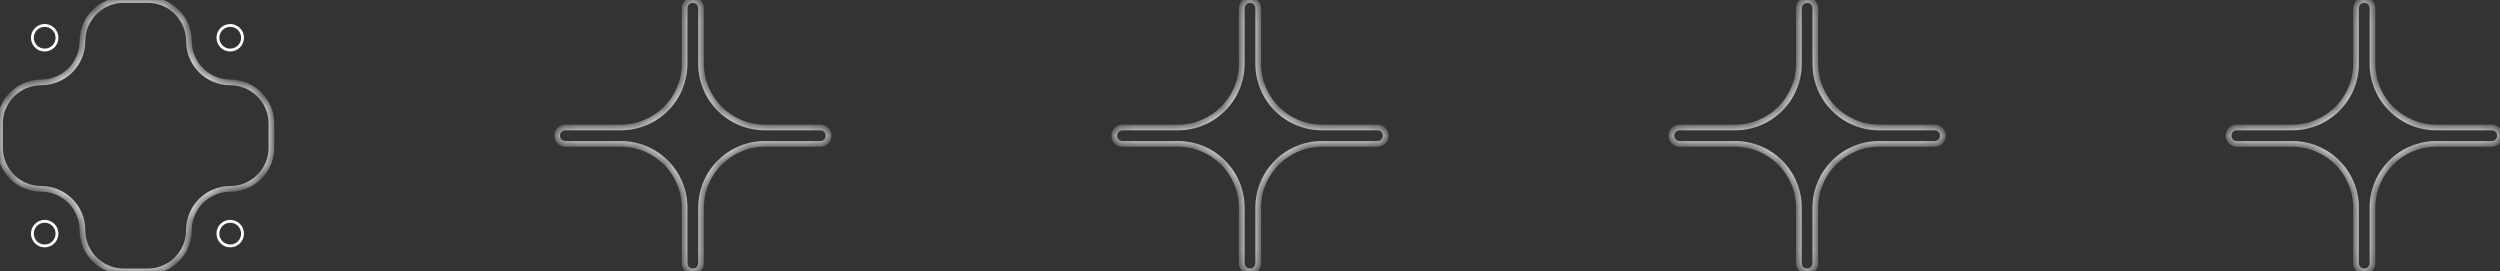 <?xml version="1.0" encoding="UTF-8"?> <svg xmlns="http://www.w3.org/2000/svg" width="175" height="19" viewBox="0 0 175 19" fill="none"><rect x="0" y="0" width="175" height="19" fill="#333333" stroke="none"/><mask id="path-1-inside-1_398_12" fill="white"><path fill-rule="evenodd" clip-rule="evenodd" d="M16.113 13.221C17.708 13.221 19 11.929 19 10.335L19 8.652C19 7.058 17.706 5.766 16.111 5.766C14.519 5.766 13.227 4.475 13.227 2.883C13.227 1.291 11.936 -3.08776e-07 10.344 -3.78373e-07L8.654 -4.52252e-07C7.062 -5.21849e-07 5.771 1.291 5.771 2.883C5.771 4.475 4.479 5.766 2.887 5.766C1.293 5.766 -3.08492e-07 7.057 -3.7815e-07 8.651L-4.51796e-07 10.336C-5.21454e-07 11.93 1.292 13.221 2.885 13.221C4.479 13.221 5.771 14.515 5.771 16.109C5.771 17.704 7.064 19 8.66 19L10.337 19C11.933 19 13.227 17.705 13.227 16.109C13.227 14.515 14.519 13.221 16.113 13.221Z"></path></mask><path d="M10.337 19L10.337 19.2L10.337 19ZM8.66 19L8.66 18.8L8.66 19ZM18.8 8.652L18.8 10.335L19.2 10.335L19.2 8.652L18.8 8.652ZM8.654 0.2L10.344 0.2L10.344 -0.2L8.654 -0.2L8.654 0.2ZM0.2 10.336L0.2 8.651L-0.2 8.651L-0.2 10.336L0.2 10.336ZM10.337 18.8L8.66 18.8L8.66 19.2L10.337 19.2L10.337 18.8ZM13.427 16.109C13.427 14.625 14.63 13.421 16.113 13.421L16.113 13.021C14.408 13.021 13.027 14.405 13.027 16.109L13.427 16.109ZM10.337 19.2C12.043 19.2 13.427 17.815 13.427 16.109L13.027 16.109C13.027 17.595 11.822 18.8 10.337 18.8L10.337 19.2ZM5.571 16.109C5.571 17.815 6.954 19.2 8.66 19.2L8.66 18.8C7.175 18.8 5.971 17.594 5.971 16.109L5.571 16.109ZM2.885 13.421C4.368 13.421 5.571 14.625 5.571 16.109L5.971 16.109C5.971 14.405 4.59 13.021 2.885 13.021L2.885 13.421ZM-0.2 10.336C-0.2 12.04 1.181 13.421 2.885 13.421L2.885 13.021C1.402 13.021 0.2 11.819 0.2 10.336L-0.2 10.336ZM2.887 5.566C1.183 5.566 -0.2 6.947 -0.2 8.651L0.2 8.651C0.2 7.168 1.403 5.966 2.887 5.966L2.887 5.566ZM5.571 2.883C5.571 4.364 4.369 5.566 2.887 5.566L2.887 5.966C4.589 5.966 5.971 4.586 5.971 2.883L5.571 2.883ZM8.654 -0.2C6.951 -0.2 5.571 1.18 5.571 2.883L5.971 2.883C5.971 1.401 7.172 0.2 8.654 0.2L8.654 -0.2ZM13.427 2.883C13.427 1.18 12.046 -0.2 10.344 -0.2L10.344 0.2C11.825 0.2 13.027 1.401 13.027 2.883L13.427 2.883ZM16.111 5.566C14.63 5.566 13.427 4.364 13.427 2.883L13.027 2.883C13.027 4.586 14.409 5.966 16.111 5.966L16.111 5.566ZM18.8 10.335C18.8 11.818 17.597 13.021 16.113 13.021L16.113 13.421C17.818 13.421 19.2 12.039 19.2 10.335L18.8 10.335ZM19.2 8.652C19.2 6.947 17.816 5.566 16.111 5.566L16.111 5.966C17.595 5.966 18.8 7.169 18.8 8.652L19.2 8.652Z" fill="white" mask="url(#path-1-inside-1_398_12)"></path><circle cx="16.116" cy="2.642" r="0.862" transform="rotate(90 16.116 2.642)" stroke="white" stroke-width="0.2"></circle><circle cx="3.128" cy="2.642" r="0.862" transform="rotate(90 3.128 2.642)" stroke="white" stroke-width="0.2"></circle><circle cx="16.116" cy="16.353" r="0.862" transform="rotate(90 16.116 16.353)" stroke="white" stroke-width="0.2"></circle><circle cx="3.128" cy="16.353" r="0.862" transform="rotate(90 3.128 16.353)" stroke="white" stroke-width="0.2"></circle><mask id="path-7-inside-2_398_12" fill="white"><path fill-rule="evenodd" clip-rule="evenodd" d="M57.424 10.073C57.742 10.073 58 9.816 58 9.498C58 9.18 57.742 8.922 57.424 8.922L53.535 8.922C51.071 8.922 49.074 6.925 49.074 4.461L49.074 0.576C49.074 0.258 48.816 -3.87526e-07 48.498 -4.15325e-07C48.181 -4.43124e-07 47.923 0.258 47.923 0.576L47.923 4.461C47.923 6.925 45.925 8.922 43.462 8.922L39.576 8.922C39.258 8.922 39 9.18 39 9.498C39 9.816 39.258 10.073 39.576 10.073L43.461 10.073C45.925 10.073 47.923 12.071 47.923 14.535L47.923 18.424C47.923 18.742 48.181 19 48.498 19C48.816 19 49.074 18.742 49.074 18.424L49.074 14.536C49.074 12.072 51.072 10.073 53.537 10.073L57.424 10.073Z"></path></mask><path d="M53.537 10.073L53.537 9.873L53.537 10.073ZM39.576 8.922L39.576 8.722L39.576 8.922ZM43.462 8.922L43.462 8.722L43.462 8.922ZM53.535 8.922L53.535 8.722L53.535 8.922ZM57.424 10.073L57.424 10.273L57.424 10.073ZM53.535 9.122L57.424 9.122L57.424 8.722L53.535 8.722L53.535 9.122ZM48.874 0.576L48.874 4.461L49.274 4.461L49.274 0.576L48.874 0.576ZM48.123 4.461L48.123 0.576L47.723 0.576L47.723 4.461L48.123 4.461ZM39.576 9.122L43.462 9.122L43.462 8.722L39.576 8.722L39.576 9.122ZM43.461 9.873L39.576 9.873L39.576 10.273L43.461 10.273L43.461 9.873ZM48.123 18.424L48.123 14.535L47.723 14.535L47.723 18.424L48.123 18.424ZM48.874 14.536L48.874 18.424L49.274 18.424L49.274 14.536L48.874 14.536ZM57.424 9.873L53.537 9.873L53.537 10.273L57.424 10.273L57.424 9.873ZM49.274 14.536C49.274 12.182 51.183 10.273 53.537 10.273L53.537 9.873C50.962 9.873 48.874 11.961 48.874 14.536L49.274 14.536ZM48.498 19.2C48.927 19.2 49.274 18.853 49.274 18.424L48.874 18.424C48.874 18.632 48.706 18.8 48.498 18.8L48.498 19.2ZM47.723 18.424C47.723 18.853 48.07 19.2 48.498 19.2L48.498 18.8C48.291 18.8 48.123 18.632 48.123 18.424L47.723 18.424ZM43.461 10.273C45.815 10.273 47.723 12.181 47.723 14.535L48.123 14.535C48.123 11.96 46.036 9.873 43.461 9.873L43.461 10.273ZM38.8 9.498C38.8 9.926 39.147 10.273 39.576 10.273L39.576 9.873C39.368 9.873 39.2 9.705 39.2 9.498L38.8 9.498ZM39.576 8.722C39.147 8.722 38.8 9.069 38.8 9.498L39.2 9.498C39.2 9.29 39.368 9.122 39.576 9.122L39.576 8.722ZM47.723 4.461C47.723 6.814 45.815 8.722 43.462 8.722L43.462 9.122C46.036 9.122 48.123 7.035 48.123 4.461L47.723 4.461ZM48.498 -0.2C48.07 -0.2 47.723 0.147 47.723 0.576L48.123 0.576C48.123 0.368 48.291 0.2 48.498 0.2L48.498 -0.2ZM49.274 0.576C49.274 0.147 48.927 -0.2 48.498 -0.2L48.498 0.2C48.706 0.2 48.874 0.368 48.874 0.576L49.274 0.576ZM53.535 8.722C51.182 8.722 49.274 6.814 49.274 4.461L48.874 4.461C48.874 7.035 50.961 9.122 53.535 9.122L53.535 8.722ZM57.8 9.498C57.8 9.705 57.632 9.873 57.424 9.873L57.424 10.273C57.853 10.273 58.2 9.926 58.2 9.498L57.8 9.498ZM58.2 9.498C58.2 9.069 57.853 8.722 57.424 8.722L57.424 9.122C57.632 9.122 57.8 9.29 57.8 9.498L58.2 9.498Z" fill="white" mask="url(#path-7-inside-2_398_12)"></path><mask id="path-9-inside-3_398_12" fill="white"><path fill-rule="evenodd" clip-rule="evenodd" d="M96.424 10.073C96.742 10.073 97 9.816 97 9.498C97 9.18 96.742 8.922 96.424 8.922L92.535 8.922C90.071 8.922 88.074 6.925 88.074 4.461L88.074 0.576C88.074 0.258 87.816 -3.87526e-07 87.499 -4.15325e-07C87.18 -4.43124e-07 86.923 0.258 86.923 0.576L86.923 4.461C86.923 6.925 84.925 8.922 82.462 8.922L78.576 8.922C78.258 8.922 78 9.18 78 9.498C78 9.816 78.258 10.073 78.576 10.073L82.461 10.073C84.925 10.073 86.923 12.071 86.923 14.535L86.923 18.424C86.923 18.742 87.18 19 87.499 19C87.816 19 88.074 18.742 88.074 18.424L88.074 14.536C88.074 12.072 90.072 10.073 92.537 10.073L96.424 10.073Z"></path></mask><path d="M92.537 10.073L92.537 9.873L92.537 10.073ZM78.576 8.922L78.576 8.722L78.576 8.922ZM82.462 8.922L82.462 8.722L82.462 8.922ZM92.535 8.922L92.535 8.722L92.535 8.922ZM96.424 10.073L96.424 10.273L96.424 10.073ZM92.535 9.122L96.424 9.122L96.424 8.722L92.535 8.722L92.535 9.122ZM87.874 0.576L87.874 4.461L88.274 4.461L88.274 0.576L87.874 0.576ZM87.123 4.461L87.123 0.576L86.723 0.576L86.723 4.461L87.123 4.461ZM78.576 9.122L82.462 9.122L82.462 8.722L78.576 8.722L78.576 9.122ZM82.461 9.873L78.576 9.873L78.576 10.273L82.461 10.273L82.461 9.873ZM87.123 18.424L87.123 14.535L86.723 14.535L86.723 18.424L87.123 18.424ZM87.874 14.536L87.874 18.424L88.274 18.424L88.274 14.536L87.874 14.536ZM96.424 9.873L92.537 9.873L92.537 10.273L96.424 10.273L96.424 9.873ZM88.274 14.536C88.274 12.182 90.183 10.273 92.537 10.273L92.537 9.873C89.962 9.873 87.874 11.961 87.874 14.536L88.274 14.536ZM87.499 19.2C87.927 19.2 88.274 18.853 88.274 18.424L87.874 18.424C87.874 18.632 87.706 18.8 87.499 18.8L87.499 19.2ZM86.723 18.424C86.723 18.853 87.07 19.2 87.499 19.2L87.499 18.8C87.291 18.8 87.123 18.632 87.123 18.424L86.723 18.424ZM82.461 10.273C84.815 10.273 86.723 12.181 86.723 14.535L87.123 14.535C87.123 11.96 85.036 9.873 82.461 9.873L82.461 10.273ZM77.8 9.498C77.8 9.926 78.147 10.273 78.576 10.273L78.576 9.873C78.368 9.873 78.2 9.705 78.2 9.498L77.8 9.498ZM78.576 8.722C78.147 8.722 77.8 9.069 77.8 9.498L78.2 9.498C78.2 9.29 78.368 9.122 78.576 9.122L78.576 8.722ZM86.723 4.461C86.723 6.814 84.815 8.722 82.462 8.722L82.462 9.122C85.036 9.122 87.123 7.035 87.123 4.461L86.723 4.461ZM87.499 -0.2C87.07 -0.2 86.723 0.147 86.723 0.576L87.123 0.576C87.123 0.368 87.291 0.2 87.499 0.2L87.499 -0.2ZM88.274 0.576C88.274 0.147 87.927 -0.2 87.499 -0.2L87.499 0.2C87.706 0.2 87.874 0.368 87.874 0.576L88.274 0.576ZM92.535 8.722C90.182 8.722 88.274 6.814 88.274 4.461L87.874 4.461C87.874 7.035 89.961 9.122 92.535 9.122L92.535 8.722ZM96.8 9.498C96.8 9.705 96.632 9.873 96.424 9.873L96.424 10.273C96.853 10.273 97.2 9.926 97.2 9.498L96.8 9.498ZM97.2 9.498C97.2 9.069 96.853 8.722 96.424 8.722L96.424 9.122C96.632 9.122 96.8 9.29 96.8 9.498L97.2 9.498Z" fill="white" mask="url(#path-9-inside-3_398_12)"></path><mask id="path-11-inside-4_398_12" fill="white"><path fill-rule="evenodd" clip-rule="evenodd" d="M135.424 10.073C135.742 10.073 136 9.816 136 9.498C136 9.18 135.742 8.922 135.424 8.922L131.535 8.922C129.071 8.922 127.074 6.925 127.074 4.461L127.074 0.576C127.074 0.258 126.816 -3.87526e-07 126.498 -4.15325e-07C126.18 -4.43124e-07 125.923 0.258 125.923 0.576L125.923 4.461C125.923 6.925 123.925 8.922 121.462 8.922L117.576 8.922C117.258 8.922 117 9.18 117 9.498C117 9.816 117.258 10.073 117.576 10.073L121.461 10.073C123.925 10.073 125.923 12.071 125.923 14.535L125.923 18.424C125.923 18.742 126.18 19 126.498 19C126.816 19 127.074 18.742 127.074 18.424L127.074 14.536C127.074 12.072 129.072 10.073 131.537 10.073L135.424 10.073Z"></path></mask><path d="M131.535 9.122L135.424 9.122L135.424 8.722L131.535 8.722L131.535 9.122ZM126.874 0.576L126.874 4.461L127.274 4.461L127.274 0.576L126.874 0.576ZM126.123 4.461L126.123 0.576L125.723 0.576L125.723 4.461L126.123 4.461ZM117.576 9.122L121.462 9.122L121.462 8.722L117.576 8.722L117.576 9.122ZM121.461 9.873L117.576 9.873L117.576 10.273L121.461 10.273L121.461 9.873ZM126.123 18.424L126.123 14.535L125.723 14.535L125.723 18.424L126.123 18.424ZM126.874 14.536L126.874 18.424L127.274 18.424L127.274 14.536L126.874 14.536ZM135.424 9.873L131.537 9.873L131.537 10.273L135.424 10.273L135.424 9.873ZM127.274 14.536C127.274 12.182 129.183 10.273 131.537 10.273L131.537 9.873C128.962 9.873 126.874 11.961 126.874 14.536L127.274 14.536ZM126.498 19.2C126.927 19.2 127.274 18.853 127.274 18.424L126.874 18.424C126.874 18.632 126.706 18.8 126.498 18.8L126.498 19.2ZM125.723 18.424C125.723 18.853 126.07 19.2 126.498 19.2L126.498 18.8C126.291 18.8 126.123 18.632 126.123 18.424L125.723 18.424ZM121.461 10.273C123.815 10.273 125.723 12.181 125.723 14.535L126.123 14.535C126.123 11.96 124.036 9.873 121.461 9.873L121.461 10.273ZM116.8 9.498C116.8 9.926 117.147 10.273 117.576 10.273L117.576 9.873C117.368 9.873 117.2 9.705 117.2 9.498L116.8 9.498ZM117.576 8.722C117.147 8.722 116.8 9.069 116.8 9.498L117.2 9.498C117.2 9.29 117.368 9.122 117.576 9.122L117.576 8.722ZM125.723 4.461C125.723 6.814 123.815 8.722 121.462 8.722L121.462 9.122C124.036 9.122 126.123 7.035 126.123 4.461L125.723 4.461ZM126.498 -0.2C126.07 -0.2 125.723 0.147 125.723 0.576L126.123 0.576C126.123 0.368 126.291 0.2 126.498 0.2L126.498 -0.2ZM127.274 0.576C127.274 0.147 126.927 -0.2 126.498 -0.2L126.498 0.2C126.706 0.2 126.874 0.368 126.874 0.576L127.274 0.576ZM131.535 8.722C129.182 8.722 127.274 6.814 127.274 4.461L126.874 4.461C126.874 7.035 128.961 9.122 131.535 9.122L131.535 8.722ZM135.8 9.498C135.8 9.705 135.632 9.873 135.424 9.873L135.424 10.273C135.853 10.273 136.2 9.926 136.2 9.498L135.8 9.498ZM136.2 9.498C136.2 9.069 135.853 8.722 135.424 8.722L135.424 9.122C135.632 9.122 135.8 9.29 135.8 9.498L136.2 9.498Z" fill="white" mask="url(#path-11-inside-4_398_12)"></path><mask id="path-13-inside-5_398_12" fill="white"><path fill-rule="evenodd" clip-rule="evenodd" d="M174.424 10.073C174.742 10.073 175 9.816 175 9.498C175 9.18 174.742 8.922 174.424 8.922L170.535 8.922C168.071 8.922 166.074 6.925 166.074 4.461L166.074 0.576C166.074 0.258 165.816 -3.87526e-07 165.498 -4.15325e-07C165.18 -4.43124e-07 164.923 0.258 164.923 0.576L164.923 4.461C164.923 6.925 162.925 8.922 160.462 8.922L156.576 8.922C156.258 8.922 156 9.18 156 9.498C156 9.816 156.258 10.073 156.576 10.073L160.461 10.073C162.925 10.073 164.923 12.071 164.923 14.535L164.923 18.424C164.923 18.742 165.18 19 165.498 19C165.816 19 166.074 18.742 166.074 18.424L166.074 14.536C166.074 12.072 168.072 10.073 170.537 10.073L174.424 10.073Z"></path></mask><path d="M170.535 9.122L174.424 9.122L174.424 8.722L170.535 8.722L170.535 9.122ZM165.874 0.576L165.874 4.461L166.274 4.461L166.274 0.576L165.874 0.576ZM165.123 4.461L165.123 0.576L164.723 0.576L164.723 4.461L165.123 4.461ZM156.576 9.122L160.462 9.122L160.462 8.722L156.576 8.722L156.576 9.122ZM160.461 9.873L156.576 9.873L156.576 10.273L160.461 10.273L160.461 9.873ZM165.123 18.424L165.123 14.535L164.723 14.535L164.723 18.424L165.123 18.424ZM165.874 14.536L165.874 18.424L166.274 18.424L166.274 14.536L165.874 14.536ZM174.424 9.873L170.537 9.873L170.537 10.273L174.424 10.273L174.424 9.873ZM166.274 14.536C166.274 12.182 168.183 10.273 170.537 10.273L170.537 9.873C167.962 9.873 165.874 11.961 165.874 14.536L166.274 14.536ZM165.498 19.2C165.927 19.2 166.274 18.853 166.274 18.424L165.874 18.424C165.874 18.632 165.706 18.8 165.498 18.8L165.498 19.2ZM164.723 18.424C164.723 18.853 165.07 19.2 165.498 19.2L165.498 18.8C165.291 18.8 165.123 18.632 165.123 18.424L164.723 18.424ZM160.461 10.273C162.815 10.273 164.723 12.181 164.723 14.535L165.123 14.535C165.123 11.96 163.036 9.873 160.461 9.873L160.461 10.273ZM155.8 9.498C155.8 9.926 156.147 10.273 156.576 10.273L156.576 9.873C156.368 9.873 156.2 9.705 156.2 9.498L155.8 9.498ZM156.576 8.722C156.147 8.722 155.8 9.069 155.8 9.498L156.2 9.498C156.2 9.29 156.368 9.122 156.576 9.122L156.576 8.722ZM164.723 4.461C164.723 6.814 162.815 8.722 160.462 8.722L160.462 9.122C163.036 9.122 165.123 7.035 165.123 4.461L164.723 4.461ZM165.498 -0.2C165.07 -0.2 164.723 0.147 164.723 0.576L165.123 0.576C165.123 0.368 165.291 0.2 165.498 0.2L165.498 -0.2ZM166.274 0.576C166.274 0.147 165.927 -0.2 165.498 -0.2L165.498 0.2C165.706 0.2 165.874 0.368 165.874 0.576L166.274 0.576ZM170.535 8.722C168.182 8.722 166.274 6.814 166.274 4.461L165.874 4.461C165.874 7.035 167.961 9.122 170.535 9.122L170.535 8.722ZM174.8 9.498C174.8 9.705 174.632 9.873 174.424 9.873L174.424 10.273C174.853 10.273 175.2 9.926 175.2 9.498L174.8 9.498ZM175.2 9.498C175.2 9.069 174.853 8.722 174.424 8.722L174.424 9.122C174.632 9.122 174.8 9.29 174.8 9.498L175.2 9.498Z" fill="white" mask="url(#path-13-inside-5_398_12)"></path></svg> 